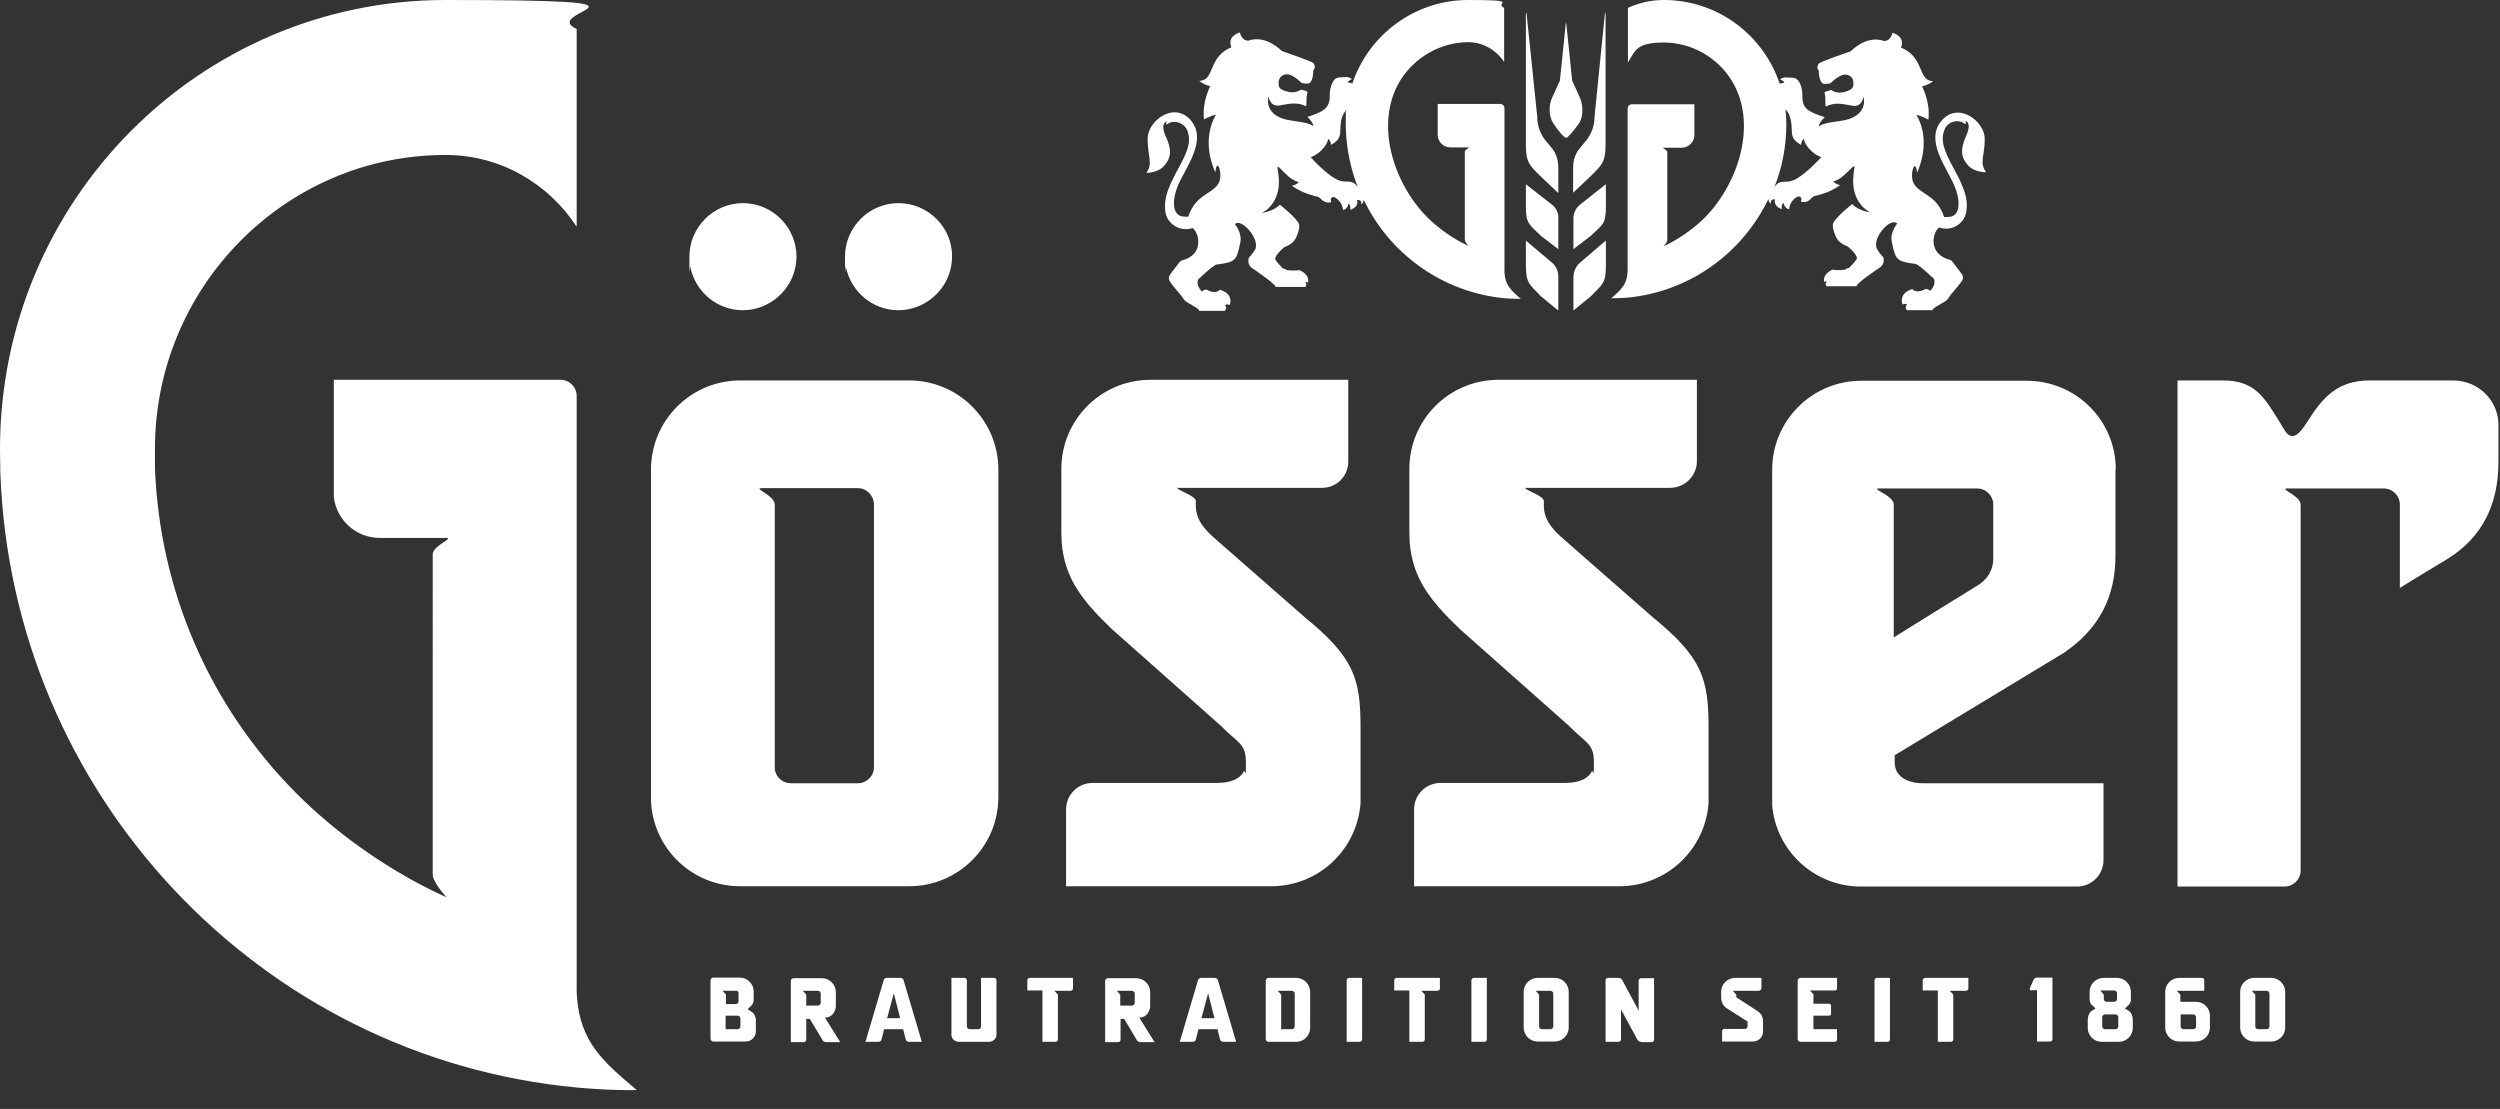 <svg xmlns="http://www.w3.org/2000/svg" viewBox="0 0 793.8 352.1"><rect x="0" y="0" width="793.8" height="352.1" fill="#333333" stroke="none"/><path d="M183.1 345.3C82.7 335.9 3.7 252.5.1 149.9c0-2.5-.1-4.9-.1-7.3C0 63.8 63.3 0 141.5 0s28.9 3.3 41.6 9.2V72c-8.9-13.7-24.2-22.8-41.6-22.8-50.9 0-92.3 41.9-92.3 93.3v6.1c1.5 39 17.3 75.5 44.8 103.2 12.3 12.4 28 23.5 43.5 31.1 1.4.7 2.9 1.4 4.3 2 0 0-3.6-3.8-4.3-6.5-.1-.3-.1-.6-.1-.9V176c0-2.8 7.1-5.2 4.2-5.2h-21c-7.5 0-13.7-5.6-14.6-12.9v-37.3h72c2.8 0 5.1 2.3 5.1 5.1v187.6c0 1.1 0 2.2.1 3.3 1 14 8.2 20.4 17.9 28.6.3.3.7.6 1.1.9-.1.1-10 .1-19.1-.8Zm52.8-280.8c-9.4 0-17 7.7-17 17s.1 2.3.3 3.3c1.6 7.8 8.4 13.7 16.7 13.7s15.6-6.3 16.8-14.5c.1-.8.2-1.7.2-2.5 0-9.3-7.6-17-17-17Zm49.4 0c-9.4 0-17 7.7-17 17s.1 2.3.3 3.3c1.6 7.8 8.4 13.7 16.7 13.7s15.6-6.3 16.8-14.5c.1-.8.2-1.7.2-2.5.1-9.3-7.6-17-17-17Zm31.7 84.6v104c0 15.6-12.7 28.3-28.3 28.3H235c-14.8 0-26.9-11.3-28.2-25.7-.1-.9-.1-1.7-.1-2.6v-104c0-15.6 12.7-28.3 28.3-28.3h53.7c15.6 0 28.3 12.7 28.3 28.3Zm-39.5 11.1c0-2.8-2.3-5.2-5.1-5.2h-30.6c-2.8 0 4.2 2.3 4.2 5.2v83.4c0 .4 0 .7.1 1.1.5 2.3 2.5 4 5 4h21.3c2.8 0 5.1-2.3 5.1-5.1v-83.4ZM779 120.8h-26.6c-10.1 0-14.9 5.3-19.9 13.3s-6.6 3.2-8.6 0c-5-8-7.9-13.3-18.1-13.3h-14.4v160.7h34c2.8 0 5.1-2.3 5.1-5.1V160.2c0-2.8-7.1-5.1-4.2-5.1h30.6c2.8 0 5.1 2.3 5.1 5.1v26.5c.7-.5 4.8-3 14.9-9.1 11.2-6.8 16.4-17.4 16.4-30.8v-11.3c.3-8.2-6.3-14.7-14.4-14.7ZM542.5 231.4v-.3c0-15.6-2-22.3-17.7-35.1l-29.1-25.5c-3.9-3.5-5.4-6.3-5.5-9.7v-1.7c0-1.7-5.9-3.4-5.9-4.2h46c4.6 0 8.4-3.7 8.5-8.3v-26h-63c-15.7 0-28.3 12.7-28.3 28.3V169c0 1.1.1 2.1.1 3.1.9 11.6 6.6 18.7 16 27.7l34.5 30.6c5.3 5.5 8 5.5 8 11.6s-.2 2.1-.7 3c-1.2 2.3-4.1 3.6-8.5 3.6h-39.5c-4.6 0-8.4 3.7-8.4 8.4v24.4h65.2c15 0 27.3-11.7 28.3-26.5v-23.5Zm129.2-82.3v27.4c0 13.4-5.5 23.4-16.4 30.8l-53.7 32.5v2.4c0 1.1.3 2.1.8 3 1.4 2.3 4.5 3.5 8.1 3.5h57.4v24.4c0 4.6-3.7 8.4-8.4 8.4h-68.6c-14.8 0-26.9-11.3-28.2-25.7V149.2c0-15.7 12.7-28.3 28.3-28.3h52.5c15.6 0 28.3 12.5 28.3 28.2Zm-70.2 53.2c0-.1 26.9-16.7 26.9-16.7 4.1-2.8 4.5-6.6 4.5-8v-17.4c0-2.8-2.3-5.1-5.1-5.1h-31.2c-2.8 0 4.8 2.3 4.7 5.1v42.1ZM432 231.4v-.3c0-15.6-2-22.3-17.7-35.1l-29.1-25.5c-3.9-3.5-5.4-6.3-5.5-9.7v-1.7c0-1.7-5.9-3.4-5.9-4.2h46c4.6 0 8.3-3.7 8.3-8.3v-26h-62.8c-15.7 0-28.3 12.7-28.3 28.3V169c0 1.1.1 2.1.1 3.1.9 11.6 6.6 18.7 16 27.7l34.5 30.6c5.3 5.5 8 5.5 8 11.6s-.2 2.1-.7 3c-1.2 2.3-4.1 3.6-8.5 3.6h-39.5c-4.6 0-8.4 3.7-8.4 8.4v24.4h65.2c15 0 27.3-11.7 28.3-26.5v-23.5Zm62.8-178.3v8.2l-5.5-5.2c-3.7-3.6-4.8-4.6-4.8-10.2V4.2h.2l3.4 32.8c0 2.9 1 5.7 2.8 7.8l1.9 2.3s2 2.2 2 6Zm-2 30.3-5.1-4.3-3.2-2.7v7.8c0 6 1.2 6 4.8 9.9l5.5 4.5V87.8c0-1.7-.7-3.3-2-4.4Zm0-18.4-5.1-4-3.2-2.5v7.2c0 5.5 1.2 5.6 4.8 9.2l5.5 4.2V69c0-1.5-.7-3-2-4Zm8.9-33.9-2.5-5.5-1.9-18.4h-.1l-1.9 18.4-2.5 5.5c-1 2.1-1.2 5.8.5 8.2 1.8 2.7 3.1 4 3.7 4.4h.6c.5-.5 1.8-1.8 3.7-4.4 1.6-2.4 1.3-6 .4-8.2Zm4.6 5.9c0 2.9-1 5.7-2.8 7.8l-1.9 2.3s-2.1 2.2-2.1 5.9v8.2L505 56c3.7-3.6 4.8-4.6 4.8-10.2V4.2h-.2L506.3 37Zm-4.6 46.4c-1.3 1.1-2 2.7-2.1 4.4v10.8l5.5-4.5c3.7-3.9 4.8-3.9 4.8-9.9v-7.8l-3.2 2.7-5 4.3ZM364.4 44c0-5.6 8.4-12 13.7-5.8s-1.4 14.6-4 20.5c-1.7 3.9-2.5 10 2 10.1h1.2c2.3-7 7.3-7 9.5-10.4 1.8-2.7-.4-9.1-.9-3.7 0 0-4.9-9.5.2-18.3-1.8.4-3.8 1.5-3.8 1.5-.7-5.6 2-10.5 2-10.6-1.2-.1-2.6-.9-3.5-1.6 5.1-.2 2.6-7.6 10.2-10.7 0 0-1.7-3.3 2.7-4.7 0 0 .5 2.7 2.7 2.6 5.6-2 10.6 3.3 10.6 3.3.3.1 9.7 3.3 10.1 3.9.9 1.4-.1 2.2-.1 2.2 0 2.7-.8 4.1-1.5 4.2s-2.1-.1-2.1-.1c-1.8-1.7-3.7-3-5.1-2.8s-2.3 1.2-2.3 2.6-.1 2.1 2.8 2.9c2.8.7 4-.6 4.2-.6 2.2.3 2.2.8 2.2.8-.7 1.8-.1 4.7-.6 4.4-2.9-1.5-5.8-.6-8.5-.2-2.9.4-3.3-2.9-3.3-2.9s-1.6 5 4.6 7.1c2.7.9 8.1.9 9.6 2.4 0-1.3-1.9-3-1.9-3s3.4-.9 5.2-2.2 2-3.4 1.9-4.3c0-2.4.6-4.1 1.4-5.2.9-1.1 2.5-.8 3.4-.9 1.3-.2 2.3.6 2.3.6s-1.1.4-1.4 1.1c0 0 .9 0 1.5.3C434.6 11.1 449.1 0 466.2 0s8 .9 11.4 2.5v17.2c-2.5-3.8-6.7-6.3-11.4-6.3-8.7 0-16.9 4.7-21.5 12-8.5 13.7-2.2 32.9 8.5 43.6 3.7 3.7 8.5 7 13.1 9.1 0 0-1.2-1.3-1.2-2V48.2c0-.8 1.9-1.4 1.2-1.4h-5.8c-2.2 0-4-1.8-4-4V33h19.8c.8 0 1.4.6 1.4 1.4v51.5c0 4.6 2.2 6.4 5.2 9 0 0-2.7 0-5.2-.2-19.7-1.9-36.5-14.1-44.7-31.3 0 1-.8 1.5-.8 1.5s.4-1.6-1.3-1.4c0 0 .8 2.2-2.2 3.1.2-1.2-.2-1.9-.6-1.9.1.8-1 2.1-1.7 1.9 0 0 0-2.4-2.5-3.9-.6-.4-1.8 0-1.2 1.5-2.6.6-3.2-1.4-4.2-1.7-.9-.3-4.4-.8-8.3-3.5 1.7-.4 2.2-1.2 2.2-1.2-2.6-.6-4.2-2.7-6.2-4.6-.9-.8-.5.4-.2 2.7.9 9-5.3 11.7-5.3 11.7s3.5-.4 5.7-2.6c0 0 5.6 4.4 6.1 6.3.3 1.3-.8 3.9-1.1 4.4-1 2-3.5 2.7-3.5 2.7s-2.9 2.3-3 3.8c0 .6 2.5 3.1 2.5 3.1.9 0 .9.4 1.3.5 2.1.2 3.9 0 3.9 0s3.4 1.2 2.7 4c-.7-.6-.8-.2-.8-.2s.6.7 0 1.5H405c.4-.7-7.6-6.1-7.6-6.1-1.5-1.2-.9-3.1-.9-3.1 1.1-1.2 2-2.6 2-2.6 1.8-3.3-4.4-10.3-6.4-8.1 0 0 2.4 2.7 1.7 5.9-1.2 5.7-1.5 6.1-7.5 6.9-1.2.2-5.9 4.8-5.9 4.8-.7 2.1 1.3 3.8 1.3 3.8s.7-1.1 1.9-.4c1.6.9 3.2.5 3.7-.2 3.5 1 3.8 3.4 3.1 4.9-.5-.4-1.2-.3-1.4 0 .8.9-.1 1.8-.1 1.8h-8.2c.6-.6-4.1-2.6-4.7-3.5-.9-1.5-2.7-3.3-3.8-4.8-.4-.6-1.7-1.8-.7-3.2s2.9-3.8 2.9-3.8.4-.6.9-.7c6.9-1.8 5.6-8.3 3.6-10.1l-.2-.2c-3.8 1.3-7.9-1.1-8.6-4.8-1-5.2 1.9-10.1 5-15.9s2.6-8 2-10c-.8-2.5-4.3-4.1-6.7-2.1-.3-.5.1-1.1.1-1.1-2.5 1.2-.2 4.9.4 6.6.8 2.6 1.2 4.8-1.3 7.6-1.9 2.2-5.6 2.2-5.6 2.2 2.2-3.1.4-5 .4-10.8Zm60.8 13.3c2.4.9 4-.6 5.9 2.1-2.4-6.3-3.8-13.1-3.8-20.2s.1-3 .3-4.5c-.5.6-1 1.3-1.4 2.3-1.5 4.4.9 6.6-3.6 9 0 0 0-1.4-.9-1.9.1 1-1.9 4.5-5.5 5.8-.1 0 5.4 6.1 9 7.4Zm205.3-2.6s-3.7 0-5.6-2.2c-2.5-2.8-2.1-5-1.3-7.6.5-1.7 2.9-5.4.4-6.6 0 0 .5.6 0 1.1-2.5-2-6-.5-6.7 2.1-.6 1.9-1.1 4.1 2 10 3.1 5.8 6 10.7 5 15.9-.7 3.8-4.8 6.2-8.6 4.8l-.2.2c-2 1.8-3.2 8.3 3.6 10.1.5 0 .9.7.9.7s1.9 2.4 2.9 3.8-.2 2.6-.7 3.2c-1.1 1.5-2.9 3.3-3.8 4.8-.5.9-5.3 2.9-4.7 3.5h-8.2s-.9-.8 0-1.8c-.2-.3-.9-.3-1.4 0-.6-1.6-.3-3.9 3.1-4.9.5.7 2 1.1 3.7.2 1.2-.7 1.9.4 1.9.4s2-1.7 1.3-3.8c0 0-4.7-4.6-5.9-4.8-6-.8-6.3-1.2-7.5-6.9-.7-3.2 1.7-5.9 1.7-5.9-2.1-2.2-8.2 4.7-6.4 8.1 0 0 .8 1.4 2 2.6 0 0 .6 1.9-.9 3.1 0 0-8 5.3-7.6 6.1H580c-.7-.8 0-1.5 0-1.5s-.2-.4-.8.2c-.6-2.7 2.7-4 2.7-4s1.8.4 3.9 0c.4 0 .4-.5 1.3-.5 0 0 2.5-2.5 2.5-3.1 0-1.5-3-3.8-3-3.8s-2.5-.8-3.5-2.7c-.3-.5-1.4-3.1-1.1-4.4.5-1.9 6.1-6.3 6.1-6.3 2.3 2.3 5.7 2.6 5.7 2.6s-6.2-2.7-5.3-11.7c.2-2.3.7-3.5-.2-2.7-2.1 1.9-3.7 4-6.2 4.6 0 0 .5.8 2.2 1.2-3.9 2.7-7.4 3.2-8.3 3.5-1 .4-1.6 2.4-4.2 1.7.7-1.4-.6-1.9-1.2-1.5-2.5 1.5-2.5 3.9-2.5 3.9-.6.2-1.8-1.1-1.7-1.9-.4 0-.9.7-.6 1.9-2.9-.9-2.2-3.1-2.2-3.1-1.7-.2-1.3 1.4-1.3 1.4s-.8-.5-.8-1.5c-8.3 17.2-25 29.4-44.7 31.3-2.5.2-5.2.2-5.2.2 3-2.6 5.2-4.4 5.2-9V34.5c0-.8.6-1.4 1.4-1.4H538v9.8c0 2.2-1.8 4-4 4h-5.8c-.8 0 1.2.6 1.2 1.4v27.9c0 .8-1.2 2-1.2 2 4.6-2.1 9.4-5.4 13.1-9.1 10.6-10.7 17-29.9 8.5-43.6-4.6-7.4-12.8-12-21.5-12s-9 2.5-11.4 6.3V2.5C520.4.9 524.2 0 528.3 0c17.1 0 31.6 11.1 36.8 26.6.6-.3 1.5-.3 1.5-.3-.3-.8-1.4-1.1-1.4-1.1s1-.8 2.3-.6c.9.1 2.5-.2 3.4.9s1.4 2.8 1.4 5.2c0 .9 0 3 1.9 4.3s5.2 2.2 5.2 2.2-1.9 1.7-1.9 3c1.5-1.5 6.9-1.5 9.6-2.4 6.2-2.1 4.6-7.1 4.6-7.1s-.4 3.3-3.3 2.9c-2.8-.4-5.6-1.4-8.5.2-.6.3 0-2.6-.6-4.4 0 0 0-.4 2.2-.8.2 0 1.4 1.3 4.2.6 2.9-.8 2.8-1.8 2.8-2.9 0-1.4-.9-2.4-2.3-2.6s-3.3 1.1-5.1 2.8c0 0-1.3.2-2.1.1-.7-.1-1.5-1.6-1.5-4.2 0 0-1-.8 0-2.2.4-.6 9.8-3.8 10.1-3.9 0 0 5-5.3 10.6-3.3 2.2.1 2.7-2.6 2.7-2.6 4.4 1.4 2.7 4.7 2.7 4.7 7.6 3.1 5.2 10.5 10.2 10.7-.9.7-2.3 1.4-3.5 1.6 0 .1 2.7 5 2 10.6 0 0-2-1.2-3.8-1.5 5.1 8.7.2 18.3.2 18.3-.5-5.3-2.7 1-.9 3.7 2.2 3.4 7.2 3.4 9.5 10.4h1.2c4.5 0 3.8-6.1 2-10.1-2.6-5.9-9.3-14.3-4-20.5s13.7.2 13.7 5.8-1.8 7.5.4 10.5Zm-52.2-4.8c-3.6-1.3-5.6-4.8-5.5-5.8-.9.5-.9 1.9-.9 1.9-4.5-2.4-2.1-4.6-3.6-9-.3-1-.8-1.7-1.4-2.3.2 1.5.3 3 .3 4.5 0 7.1-1.3 14-3.8 20.2 1.9-2.7 3.5-1.1 5.9-2.1 3.5-1.3 9-7.4 9-7.4ZM501.7 65c-1.3 1-2 2.5-2.1 4.1v10l5.5-4.2c3.7-3.6 4.8-3.6 4.8-9.2v-7.2l-3.2 2.5-5 4Zm-262 257.5c-.1-.3-.4-.7-.6-.9-.5-.4-1-.7-1.6-1.1-.1 0-.1-.1 0-.2l.9-.8c.5-.5.9-1.2.9-1.9v-2.8c0-2.4-2-4.4-4.4-4.4h-8.4c-.5 0-.9.4-.9.9v18.5c0 .5.4.9.9.9h10.3c1.7 0 3.2-1.4 3.2-3.2v-3.9c-.1-.3-.2-.7-.3-1.1Zm-6.1-8c.5 0 .9.4.9.9v2.5c0 .5-.4.9-.9.9h-3.1v-3l-1.1-1.2h4.2Zm1.5 11.4c0 .5-.4.9-.9.9h-3.8v-4.3h3.8c.5 0 .9.4.9.9v2.5Zm26.9-2.7q0-.1.1-.1c1.9 0 3.3-1.8 3.3-3.7V315c0-2.4-2-4.4-4.4-4.4h-9c-.5 0-.9.4-.9.9v19.4h4.1c.4 0 .8-.3.8-.7v-6.6c0-.1.1-.1.2-.1h.8c.1 0 .2.1.2.1l4 6.7c.2.4.7.6 1.2.6h4.4l-4.8-7.7Zm-1.4-4.8c0 .5-.4.9-.9.9H256v-3.5l-1.1-1.2h4.8c.5 0 .9.4.9.9v2.9Zm101.2 4.8q0-.1.1-.1c1.9 0 3.3-1.8 3.3-3.7V315c0-2.4-2-4.4-4.4-4.4h-9c-.5 0-.9.4-.9.9v19.4h4.1c.4 0 .8-.3.8-.7v-6.6c0-.1.1-.1.2-.1h.8c.1 0 .2.1.2.1l4 6.7c.2.4.7.6 1.2.6h4.4l-4.8-7.7Zm-1.5-4.8c0 .5-.4.9-.9.9h-3.7v-3.5l-1.1-1.2h4.8c.5 0 .9.4.9.9v2.9Zm-74.4-7.9c.4 0 .9.3 1 .7l5.8 19.6h-4.1c-.4 0-.9-.3-1-.7l-.8-3.2c0-.1-.1-.1-.2-.1h-5.7c-.1 0-.2.1-.2.1l-.8 3.2c-.1.4-.5.7-1 .7h-4.1l5.8-19.6c.1-.4.5-.7 1-.7h4.3Zm-2.1 4.9c0-.1-.1-.1 0 0l-2.1 7.8c0 .1.1.1.1.1h3.9c.1 0 .2-.1.1-.1l-2-7.8Zm20.7 15.4c-1.3 0-2.4-1-2.4-2.2v-18.1h4.1c.4 0 .8.3.8.7v14.7c0 .5.4.9.9.9h2.7c.5 0 .9-.4.9-.9v-15.4h4.1c.4 0 .8.3.8.7v17.4c0 1.2-1.1 2.2-2.4 2.2h-9.5Zm36.2-20.3v3.3c0 .4-.3.8-.8.8h-5.1l1.1 1.2v14.3c0 .4-.4.7-.8.7H331v-16.3h-4.8v-3.3c0-.4.4-.7.8-.7h13.7Zm45 0c.4 0 .9.3 1 .7l5.8 19.6h-4.1c-.4 0-.9-.3-1-.7l-.8-3.2c0-.1-.1-.1-.2-.1h-5.7c-.1 0-.2.1-.2.1l-.8 3.2c-.1.4-.5.7-1 .7h-4.1l5.8-19.6c.1-.4.5-.7 1-.7h4.3Zm-2.1 4.9c0-.1-.1-.1 0 0l-2.1 7.8c0 .1.1.1.1.1h3.9c.1 0 .2-.1.1-.1l-2-7.8Zm28-4.9h-8.8c-.5 0-.9.4-.9.9v18.5c0 .5.4.9.9.9h8.8c2.4 0 4.4-2 4.4-4.4V315c0-2.5-2-4.5-4.4-4.5Zm-.5 15.4c0 .5-.4.9-.9.9h-3.4v-11l-1.1-1.2h4.5c.5 0 .9.4.9.9v10.4Zm16.5 4.9v-19.6c0-.4.4-.7.8-.7h4.1v19.6c0 .4-.4.7-.8.7h-4.1Zm39.6 0v-19.6c0-.4.4-.7.8-.7h4.1v19.6c0 .4-.4.7-.8.7h-4.1Zm-10-20.3v3.3c0 .4-.3.8-.8.8h-5.1l1.1 1.2v14.3c0 .4-.4.7-.8.7h-4.1v-16.3h-4.8v-3.3c0-.4.4-.7.8-.7h13.7Zm36.5 0h-5.5c-2.4 0-4.4 2-4.4 4.4v11.4c0 2.4 2 4.4 4.4 4.4h5.5c2.4 0 4.4-2 4.4-4.4v-11.4c0-2.4-2-4.4-4.4-4.4Zm-.5 15.4c0 .5-.4.9-.9.9h-2.7c-.5 0-.9-.4-.9-.9v-10.1l-1.1-1.2h4.7c.5 0 .9.4.9.9v10.4Zm27.8 4.9c-.5 0-.9-.3-1.1-.7l-5.2-9.6c0-.1 0 0 0 0v9.6c0 .4-.4.7-.8.7h-4.1v-19.6c0-.4.4-.7.8-.7h3.4c.5 0 .9.3 1.1.7l5.2 9.7c0 .1 0 0 0 0v-9.6c0-.4.4-.7.8-.7h4.1v19.6c0 .4-.4.7-.8.7H521Zm38.8-6.3v3c0 1.8-1.4 3.2-3.2 3.2h-9.8v-3.2c0-.4.2-.8.7-.8h6.5c.5 0 .9-.4.9-.9v-1c0-.3 0-.6-.4-.7-1.4-.9-6.3-4-6.3-4-1.2-.8-1.7-2.1-1.7-3.6v-1.6c0-2.4 2-4.4 4.4-4.4h8.4v3.2c0 .5-.4.9-.9.9h-8.2l1.1 1.2v.4c0 .3 0 .6.4.7 1.4.9 6.3 4.1 6.3 4.1 1.7 1.1 1.8 2.5 1.8 3.5Zm22.8-10h-7.9l1.1 1.2v3h5c.3 0 .6.2.6.6v2.6c0 .3-.2.6-.6.6h-5v4.3h7.5v3.3c0 .4-.4.7-.8.7h-10.8c-.5 0-.9-.4-.9-.9v-18.5c0-.5.4-.9.9-.9h11.6v3.3c0 .4-.2.7-.7.7Zm12.6 16.3v-19.6c0-.4.4-.7.8-.7h4.1v19.6c0 .4-.4.7-.8.7h-4.1Zm29.8-20.3v3.3c0 .4-.3.8-.8.8h-5.1l1.1 1.2v14.3c0 .4-.4.7-.8.7h-4.1v-16.3h-4.8v-3.3c0-.4.4-.7.8-.7H625Zm20 4c-.4 0-.6-.3-.5-.7l1.2-2.7c.2-.4.6-.7 1.1-.7h4.9V330c0 .4-.4.7-.8.7h-4.1v-16.3H645Zm31 6.5-1.2-.7v-.2l1-.9c.5-.5.8-1.1.8-1.8v-2.5c0-2.4-2-4.4-4.4-4.4h-4.3c-2.4 0-4.4 2-4.4 4.4v2.5c0 .8.4 1.5.9 1.9l.9.8v.2l-1.2.7c-.8.6-1.2 1.8-1.2 2.8v2.6c0 2.4 2 4.4 4.4 4.4h5.5c2.4 0 4.4-2 4.4-4.4v-2.6c0-1-.4-2.2-1.2-2.8Zm-9.1-6.5h4.4c.5 0 .9.4.9.9v1.8c0 .5-.4.9-.9.9h-2.4c-.5 0-.9-.4-.9-.9v-1.4l-1.1-1.3Zm5.7 11.4c0 .5-.4.9-.9.9h-3.3c-.5 0-.9-.4-.9-.9V323c0-.5.4-.9.9-.9h3.3c.5 0 .9.4.9.9v2.9Zm24.7-7.8h-5v-2.3l-1.1-1.2h8.7v-3.1c0-.6 0-1-1-1h-7c-2.4 0-4.4 2-4.4 4.4v11.4c0 2.4 2 4.4 4.4 4.4h5.4c2.4 0 4.4-2 4.4-4.4v-3.8c0-2.4-1.9-4.4-4.4-4.4Zm0 7.8c0 .5-.4.9-.9.9h-3.1c-.5 0-.9-.4-.9-.9v-3.8h4c.5 0 .9.4.9.9v2.9Zm23.9-15.4h-5.5c-2.4 0-4.4 2-4.4 4.4v11.4c0 2.4 2 4.4 4.4 4.4h5.5c2.4 0 4.4-2 4.4-4.4v-11.4c0-2.4-2-4.4-4.4-4.4Zm-.6 15.4c0 .5-.4.9-.9.9H717c-.5 0-.9-.4-.9-.9v-10.1l-1.1-1.2h4.7c.5 0 .9.4.9.9v10.4Z" style="fill:#fff"/></svg>
